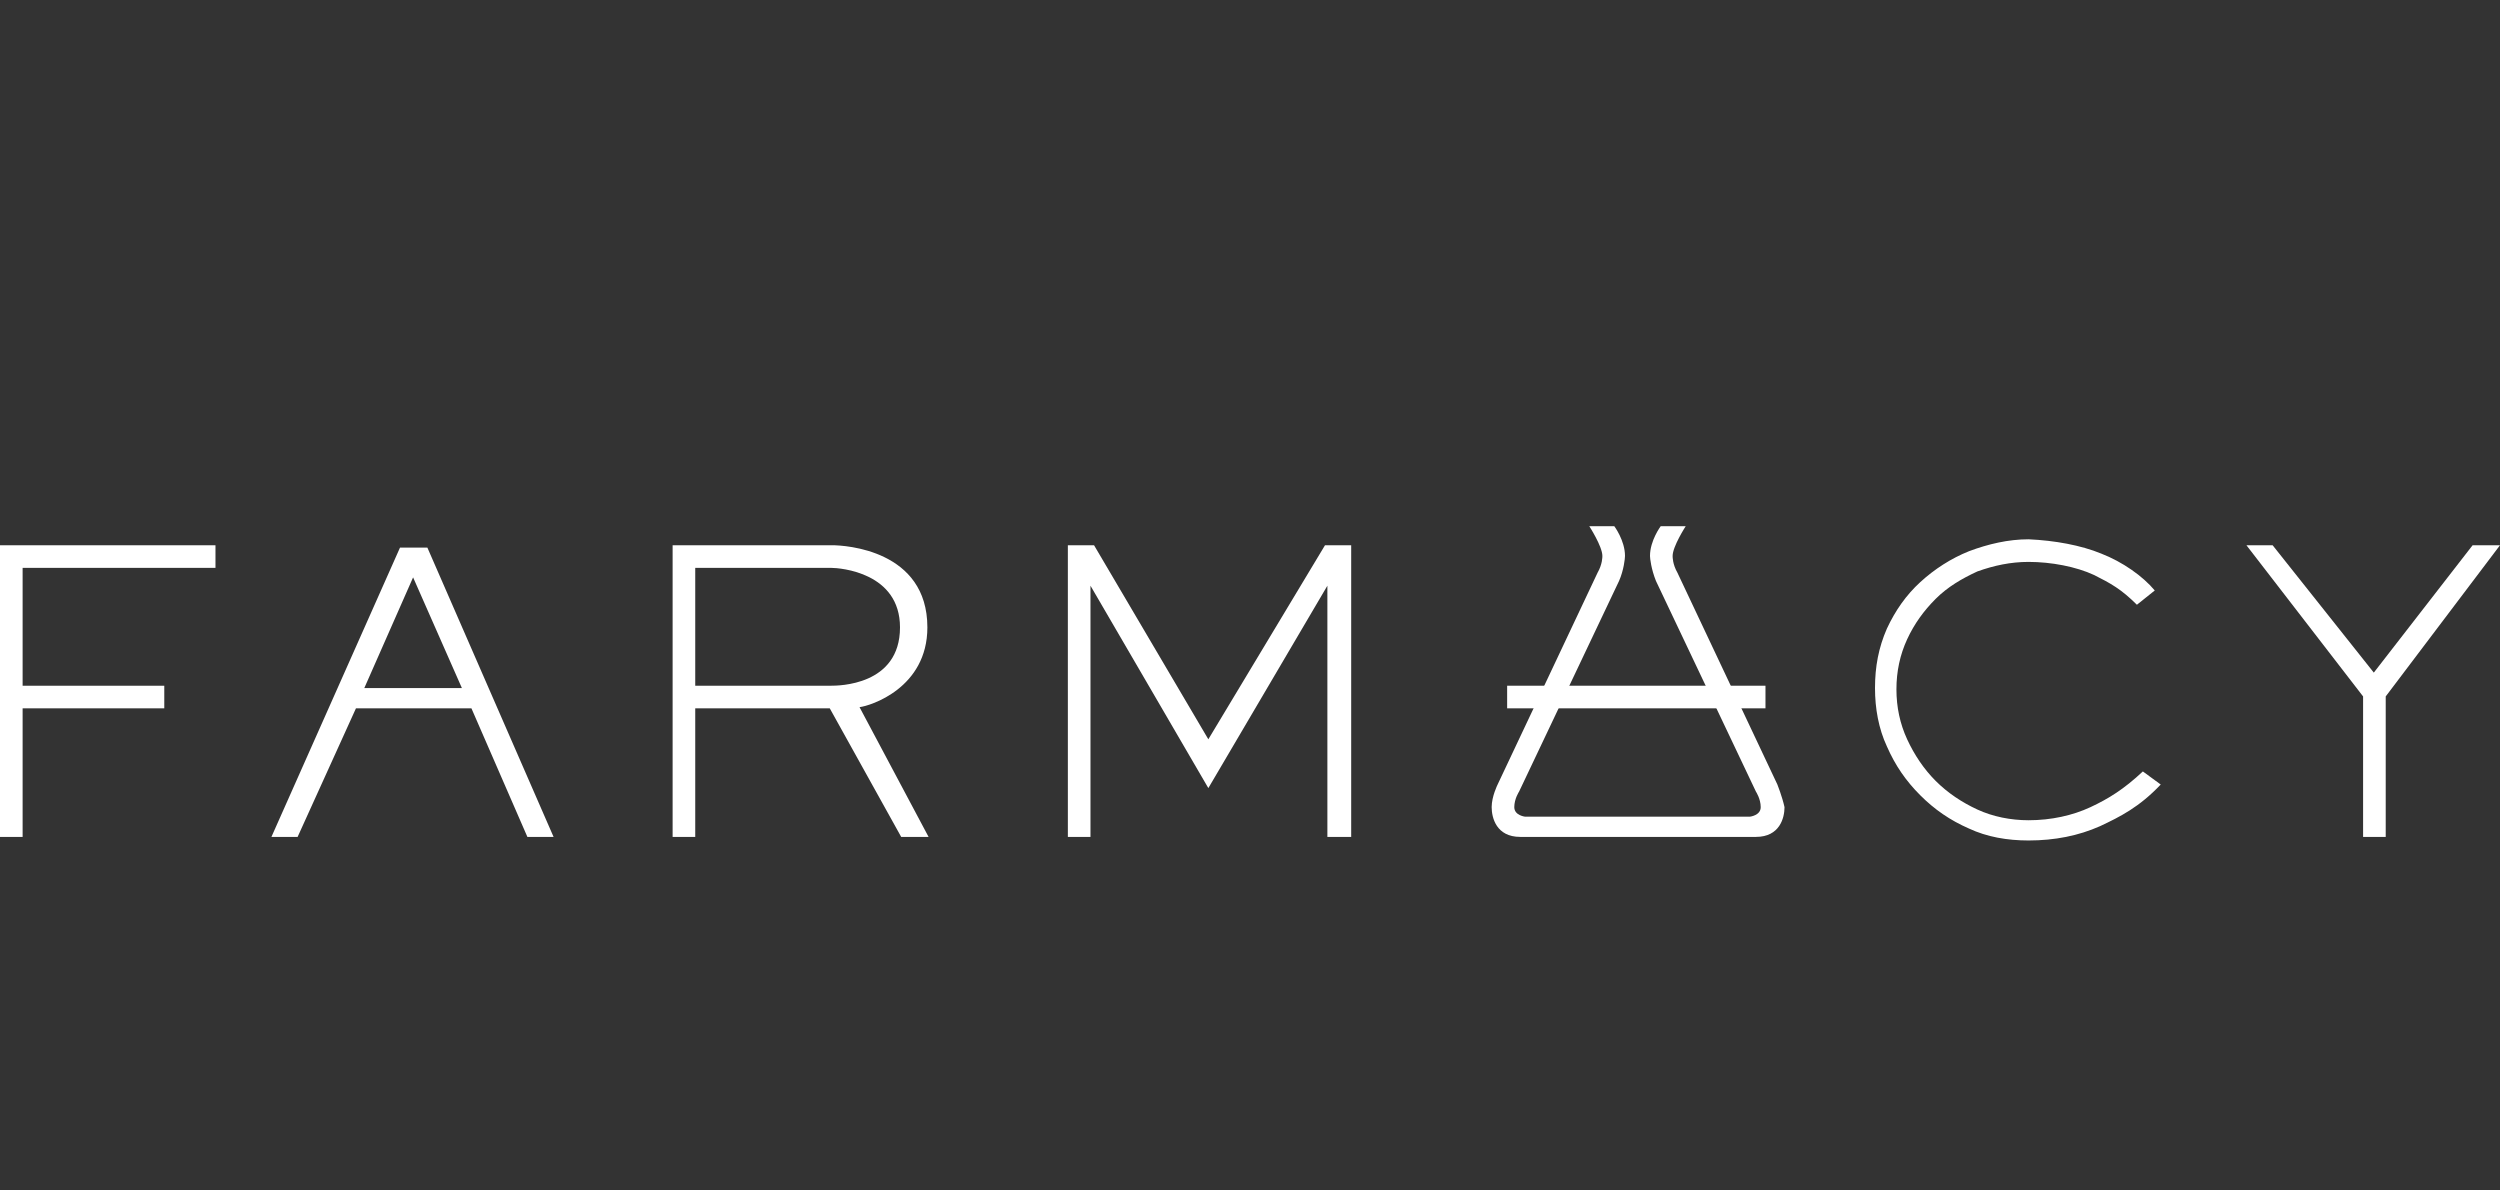 <?xml version="1.0" encoding="UTF-8"?> <!-- Generator: Adobe Illustrator 25.0.1, SVG Export Plug-In . SVG Version: 6.00 Build 0) --> <svg xmlns="http://www.w3.org/2000/svg" xmlns:xlink="http://www.w3.org/1999/xlink" version="1.1" id="Layer_1" x="0px" y="0px" viewBox="0 0 210 100" style="enable-background:new 0 0 210 100;" xml:space="preserve"><rect x="0" y="0" width="210" height="100" fill="#333333" stroke="none"/> <style type="text/css"> .st0{fill:#FFFFFF;} </style> <g> <g> <path class="st0" d="M13.9,59.5H1.9v10.8H0V45.8h18.1v1.9H1.9v9.9h11.9V59.5z"></path> <path class="st0" d="M22.8,70.3L33.6,46h2.3l10.6,24.3h-2.2l-4.7-10.8l-9.7,0L25,70.3H22.8z M38.8,57.8l-4.1-9.3l-4.1,9.3 L38.8,57.8z"></path> <path class="st0" d="M69.7,59.5H58.4v10.8h-1.9V45.8h13.4c1.1,0,8,0.4,8,6.9c0,5.1-4.8,6.6-5.7,6.7L78,70.3h-2.3L69.7,59.5z M58.4,57.6h11.4c0.6,0,5.8,0,5.8-4.9c0-4.6-5-5-5.8-5H58.4V57.6z"></path> <path class="st0" d="M111.5,70.3V49.2l-10,17l-9.9-17v21.1h-1.9V45.8l2.2,0l9.6,16.3l9.8-16.3h2.2v24.5H111.5z"></path> <path class="st0" d="M176.5,46.5c1.8,0.7,3.5,1.9,4.5,3.1l-1.5,1.2c-1.3-1.3-2.2-1.8-3.6-2.5c-1.5-0.7-3.6-1.1-5.5-1.1 c-1.5,0-2.9,0.3-4.3,0.8c-1.3,0.6-2.5,1.3-3.5,2.3c-1,1-1.8,2.1-2.4,3.4c-0.6,1.3-0.9,2.7-0.9,4.2c0,1.5,0.3,2.9,0.9,4.2 c0.6,1.3,1.4,2.5,2.4,3.5c1,1,2.2,1.8,3.5,2.4c1.3,0.6,2.8,0.9,4.3,0.9c1.9,0,3.7-0.4,5.2-1.1c1.5-0.7,2.8-1.5,4.4-3l1.5,1.1 c-1.8,1.9-3.4,2.7-5.1,3.5c-1.8,0.8-3.8,1.2-6,1.2c-1.8,0-3.5-0.3-5-1c-1.6-0.7-2.9-1.6-4.1-2.8c-1.2-1.2-2.1-2.5-2.8-4.1 c-0.7-1.5-1-3.2-1-4.9c0-1.8,0.3-3.4,1-5c0.7-1.5,1.6-2.8,2.8-3.9c1.2-1.1,2.6-2,4.1-2.6c1.6-0.6,3.3-1,5-1 C172.6,45.4,174.8,45.8,176.5,46.5z"></path> <path class="st0" d="M199.4,56.5l8.3-10.7h2.3l-9.6,12.7v11.8h-1.9V58.5l-9.8-12.7h2.2L199.4,56.5z"></path> </g> <path class="st0" d="M149.3,65.9l-8.4-17.8c-0.4-0.7-0.4-1.3-0.4-1.4c0-0.8,1.1-2.5,1.1-2.5h-2.1c0,0-0.9,1.2-0.9,2.5 c0,0.2,0.1,1.1,0.5,2.1l8.4,17.7c0,0,0.4,0.6,0.4,1.3c0,0.7-0.9,0.8-0.9,0.8h-10.1h-0.8h-8c0,0-0.9-0.1-0.9-0.8 c0-0.7,0.4-1.3,0.4-1.3l8.4-17.7c0.4-0.9,0.5-1.9,0.5-2.1c0-1.3-0.9-2.5-0.9-2.5h-2.1c0,0,1.1,1.7,1.1,2.5c0,0.1,0,0.7-0.4,1.4 l-8.4,17.8c0,0-0.5,1-0.5,1.9c0,0.9,0.4,2.5,2.4,2.5c1.5,0,6.1,0,8.3,0c0,0,0.4,0,1.1,0c2.6,0,8.8,0,10.4,0c2,0,2.4-1.6,2.4-2.5 C149.7,66.9,149.3,65.9,149.3,65.9z"></path> <rect x="126.6" y="57.6" class="st0" width="21.7" height="1.9"></rect> </g> </svg> 